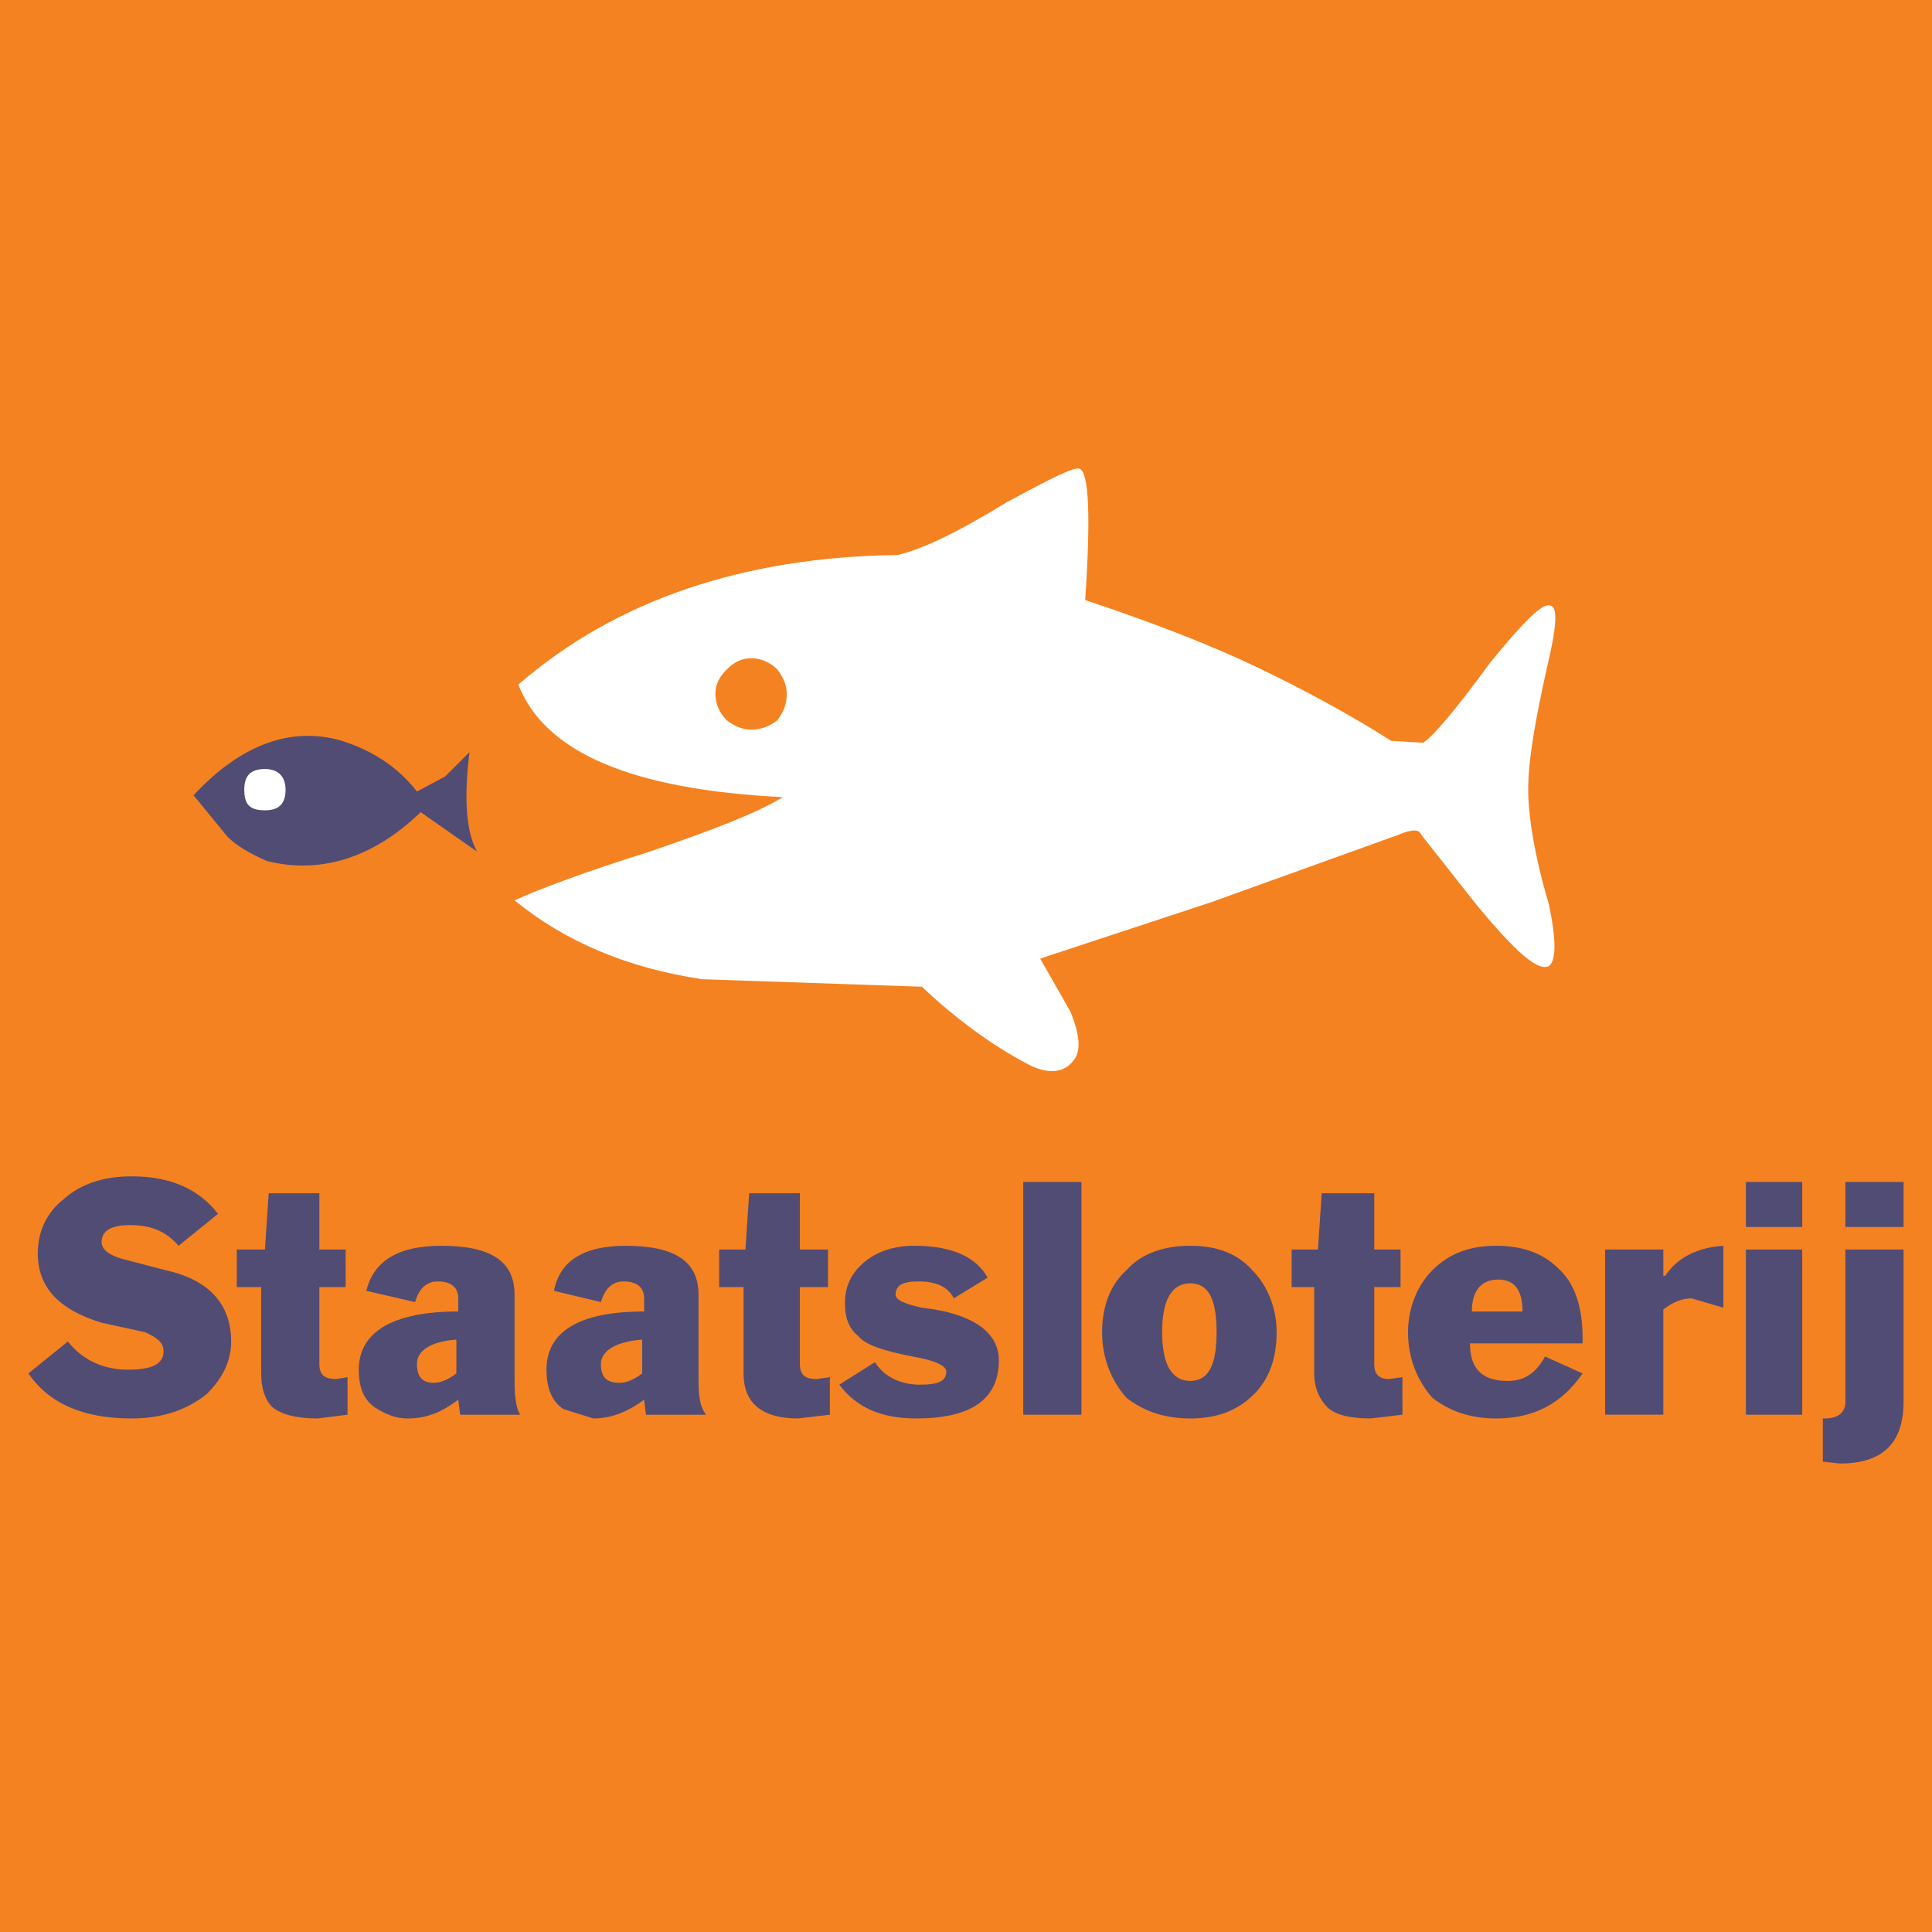 <?xml version="1.0" encoding="utf-8"?>
<!-- Generator: Adobe Illustrator 13.0.0, SVG Export Plug-In . SVG Version: 6.00 Build 14948)  -->
<!DOCTYPE svg PUBLIC "-//W3C//DTD SVG 1.0//EN" "http://www.w3.org/TR/2001/REC-SVG-20010904/DTD/svg10.dtd">
<svg version="1.0" id="Layer_1" xmlns="http://www.w3.org/2000/svg" xmlns:xlink="http://www.w3.org/1999/xlink" x="0px" y="0px"
	 width="192.756px" height="192.756px" viewBox="0 0 192.756 192.756" enable-background="new 0 0 192.756 192.756"
	 xml:space="preserve">
<g>
	<polygon fill-rule="evenodd" clip-rule="evenodd" fill="#F58220" points="0,0 192.756,0 192.756,192.756 0,192.756 0,0 	"/>
	<path fill-rule="evenodd" clip-rule="evenodd" fill="#514C74" d="M3.771,125.041c0,3.369,2.06,5.617,6.367,6.928l4.308,0.938
		c1.311,0.561,1.873,1.123,1.873,1.873c0,1.311-1.124,1.873-3.558,1.873s-4.495-0.938-5.993-2.811l-3.933,3.184
		c2.06,2.998,5.431,4.494,10.3,4.494c3.184,0,5.619-0.936,7.492-2.434c1.498-1.498,2.435-3.184,2.435-5.244
		c0-3.746-2.248-6.18-6.555-7.117l-4.307-1.123c-1.311-0.375-2.06-0.936-2.06-1.686c0-1.123,0.937-1.686,2.81-1.686
		c2.06,0,3.558,0.562,4.869,2.061l3.932-3.184c-1.873-2.434-4.682-3.744-8.615-3.744c-2.809,0-5.056,0.748-6.742,2.246
		C4.707,120.92,3.771,122.793,3.771,125.041L3.771,125.041z"/>
	<path fill-rule="evenodd" clip-rule="evenodd" fill="#514C74" d="M23.622,128.41h2.435v8.615c0,1.498,0.375,2.623,1.124,3.371
		c0.937,0.75,2.435,1.123,4.495,1.123l2.997-0.373V137.4l-1.124,0.188c-1.123,0-1.686-0.375-1.686-1.498v-7.68h2.622v-3.744h-2.622
		v-5.617h-5.056l-0.375,5.617h-2.809V128.41L23.622,128.41z"/>
	<path fill-rule="evenodd" clip-rule="evenodd" fill="#514C74" d="M51.339,129.16c0-3.371-2.435-4.869-7.304-4.869
		c-4.308,0-6.742,1.498-7.491,4.494l4.869,1.125c0.374-1.312,1.124-2.061,2.247-2.061c1.312,0,2.061,0.561,2.061,1.686v1.311
		c-6.555,0-9.926,2.061-9.926,5.807c0,1.871,0.562,3.184,1.873,3.932c0.937,0.562,1.873,0.936,2.997,0.936
		c2.06,0,3.559-0.748,5.057-1.871l0.188,1.498H51.9c-0.375-0.562-0.562-1.686-0.562-3.371V129.16L51.339,129.16z M43.286,137.963
		c-1.124,0-1.686-0.562-1.686-1.873s1.311-2.248,3.933-2.436v3.371C44.784,137.588,44.035,137.963,43.286,137.963L43.286,137.963z"
		/>
	<path fill-rule="evenodd" clip-rule="evenodd" fill="#514C74" d="M54.522,136.652c0,1.871,0.562,3.184,1.686,3.932l2.997,0.936
		c1.873,0,3.559-0.748,5.057-1.871l0.187,1.498h5.993c-0.562-0.75-0.749-1.686-0.749-3.371v-8.615c0-3.371-2.435-4.869-7.304-4.869
		c-4.12,0-6.555,1.498-7.117,4.494l4.683,1.125c0.374-1.312,1.124-2.061,2.247-2.061c1.312,0,2.061,0.561,2.061,1.686v1.311
		C57.706,130.846,54.522,132.906,54.522,136.652L54.522,136.652z M61.826,137.963c-1.311,0-1.873-0.562-1.873-1.873
		s1.498-2.248,4.12-2.436v3.371C63.324,137.588,62.575,137.963,61.826,137.963L61.826,137.963z"/>
	<path fill-rule="evenodd" clip-rule="evenodd" fill="#514C74" d="M79.804,128.41h2.809v-3.744h-2.809v-5.617h-5.057l-0.374,5.617
		h-2.622v3.744h2.435v8.615c0,2.998,1.873,4.494,5.431,4.494l3.184-0.373V137.4l-1.311,0.188c-1.124,0-1.686-0.375-1.686-1.498
		V128.41L79.804,128.41z"/>
	<path fill-rule="evenodd" clip-rule="evenodd" fill="#514C74" d="M91.977,130.471c-1.685-0.375-2.622-0.748-2.622-1.311
		c0-0.936,0.75-1.311,2.248-1.311c1.873,0,2.997,0.561,3.558,1.686l3.371-2.061c-1.124-2.061-3.558-3.184-7.303-3.184
		c-2.061,0-3.746,0.562-5.057,1.686c-1.312,1.123-1.873,2.434-1.873,4.119c0,1.312,0.375,2.436,1.311,3.186
		c0.75,0.936,2.622,1.498,5.431,2.059c2.248,0.375,3.371,0.938,3.371,1.498c0,0.938-0.749,1.312-2.622,1.312
		c-1.873,0-3.559-0.75-4.495-2.248l-3.558,2.248c1.686,2.246,4.12,3.369,7.678,3.369c5.431,0,8.24-1.871,8.24-5.805
		C99.655,132.906,97.033,131.033,91.977,130.471L91.977,130.471z"/>
	<polygon fill-rule="evenodd" clip-rule="evenodd" fill="#514C74" points="107.895,117.924 102.09,117.924 102.09,141.146 
		107.895,141.146 107.895,117.924 	"/>
	<path fill-rule="evenodd" clip-rule="evenodd" fill="#514C74" d="M124.938,126.725c-1.498-1.684-3.559-2.434-6.181-2.434
		s-4.869,0.75-6.367,2.434c-1.686,1.5-2.435,3.746-2.435,6.182c0,2.621,0.937,4.869,2.435,6.555
		c1.686,1.311,3.745,2.059,6.367,2.059s4.683-0.748,6.367-2.434c1.498-1.498,2.247-3.559,2.247-6.18
		C127.371,130.471,126.436,128.225,124.938,126.725L124.938,126.725z M118.757,128.037c1.873,0,2.622,1.686,2.622,4.869
		s-0.749,4.869-2.622,4.869s-2.81-1.686-2.81-4.869S116.884,128.037,118.757,128.037L118.757,128.037z"/>
	<path fill-rule="evenodd" clip-rule="evenodd" fill="#514C74" d="M128.869,124.666v3.744h2.248v8.615
		c0,1.498,0.562,2.623,1.311,3.371c0.749,0.75,2.247,1.123,4.308,1.123l3.184-0.373V137.4l-1.312,0.188
		c-0.936,0-1.498-0.375-1.498-1.498v-7.68h2.622v-3.744h-2.622v-5.617h-5.243l-0.375,5.617H128.869L128.869,124.666z"/>
	<path fill-rule="evenodd" clip-rule="evenodd" fill="#514C74" d="M157.897,133.467c0-2.996-0.749-5.43-2.436-6.928
		c-1.497-1.498-3.558-2.248-6.179-2.248c-2.622,0-4.683,0.75-6.368,2.434c-1.498,1.5-2.435,3.746-2.435,6.182
		c0,2.621,0.937,4.869,2.435,6.555c1.686,1.311,3.746,2.059,6.368,2.059c3.744,0,6.554-1.496,8.614-4.494l-3.746-1.686
		c-0.937,1.686-2.06,2.436-3.745,2.436c-2.622,0-3.745-1.311-3.745-3.746h11.236V133.467L157.897,133.467z M146.848,130.846
		c0-2.061,0.937-3.184,2.622-3.184s2.435,1.123,2.435,3.184H146.848L146.848,130.846z"/>
	<path fill-rule="evenodd" clip-rule="evenodd" fill="#514C74" d="M165.95,130.658c0.937-0.748,1.872-1.123,2.81-1.123l3.184,0.936
		v-6.18c-2.81,0.188-4.683,1.311-5.806,2.996h-0.188v-2.621h-5.806v16.48h5.806V130.658L165.95,130.658z"/>
	<polygon fill-rule="evenodd" clip-rule="evenodd" fill="#514C74" points="174.189,117.924 174.189,122.418 179.809,122.418 
		179.809,117.924 174.189,117.924 	"/>
	<polygon fill-rule="evenodd" clip-rule="evenodd" fill="#514C74" points="179.809,124.666 174.189,124.666 174.189,141.146 
		179.809,141.146 179.809,124.666 	"/>
	<polygon fill-rule="evenodd" clip-rule="evenodd" fill="#514C74" points="184.115,117.924 184.115,122.418 189.921,122.418 
		189.921,117.924 184.115,117.924 	"/>
	<path fill-rule="evenodd" clip-rule="evenodd" fill="#514C74" d="M189.921,124.666h-5.806v15.17c0,1.123-0.749,1.684-2.06,1.684
		h-0.188v4.309l1.686,0.188c4.308,0,6.367-2.061,6.367-6.18V124.666L189.921,124.666z"/>
	<path fill-rule="evenodd" clip-rule="evenodd" fill="#514C74" d="M47.593,84.964c-1.124-2.061-1.311-5.431-0.75-9.926l-2.435,2.435
		l-2.809,1.498c-1.873-2.435-4.495-4.12-7.491-5.056c-5.057-1.498-10.113,0.375-14.795,5.431l3.371,4.12
		c0.937,0.937,2.247,1.685,3.933,2.435c5.244,1.311,10.488-0.188,15.356-4.869L47.593,84.964L47.593,84.964z"/>
	<path fill-rule="evenodd" clip-rule="evenodd" fill="#FFFFFF" d="M24.371,78.784c0,1.499,0.562,2.06,2.06,2.06
		c1.311,0,2.06-0.562,2.06-2.06c0-1.311-0.75-2.06-2.06-2.06C24.933,76.724,24.371,77.473,24.371,78.784L24.371,78.784z"/>
	<path fill-rule="evenodd" clip-rule="evenodd" fill="#FFFFFF" d="M107.708,46.76c-0.562-0.187-2.81,0.937-7.304,3.371
		c-4.869,2.997-8.427,4.682-10.861,5.244c-15.357,0.188-28.091,4.495-37.83,12.922c2.622,6.742,11.236,10.487,26.405,11.236
		c-2.809,1.685-7.303,3.371-13.296,5.431c-6.554,2.06-11.049,3.746-13.483,4.869c5.056,4.12,11.236,6.741,18.727,7.864l21.911,0.75
		c3.371,3.184,6.929,5.805,10.487,7.678c2.06,1.125,3.745,0.938,4.682-0.375c0.749-0.936,0.562-2.621-0.374-4.869l-2.996-5.242
		l17.042-5.618l18.727-6.742c1.312-0.562,2.061-0.562,2.248,0l5.618,7.117c3.745,4.494,5.992,6.554,7.116,5.992
		c0.749-0.562,0.749-2.622,0-6.18c-1.499-5.057-2.06-8.99-2.06-11.424c0-2.997,0.748-7.117,1.872-12.173
		c0.937-3.933,1.123-5.993,0.374-6.18c-0.748-0.374-2.621,1.498-5.992,5.618c-3.559,4.87-5.806,7.491-6.742,8.053l-3.184-0.188
		c-4.12-2.622-8.614-5.057-13.296-7.304c-4.682-2.248-10.488-4.495-17.229-6.742C108.831,51.442,108.645,47.135,107.708,46.76
		L107.708,46.76z"/>
	<path fill-rule="evenodd" clip-rule="evenodd" fill="#F58220" d="M72.5,71.855c0.749,0.562,1.498,0.936,2.435,0.936
		c1.124,0,1.873-0.374,2.622-0.936c0.562-0.75,0.936-1.499,0.936-2.622c0-0.937-0.375-1.686-0.936-2.435
		c-0.749-0.75-1.686-1.124-2.622-1.124s-1.686,0.375-2.435,1.124c-0.749,0.749-1.124,1.498-1.124,2.435S71.751,71.105,72.5,71.855
		L72.5,71.855z"/>
</g>
</svg>

